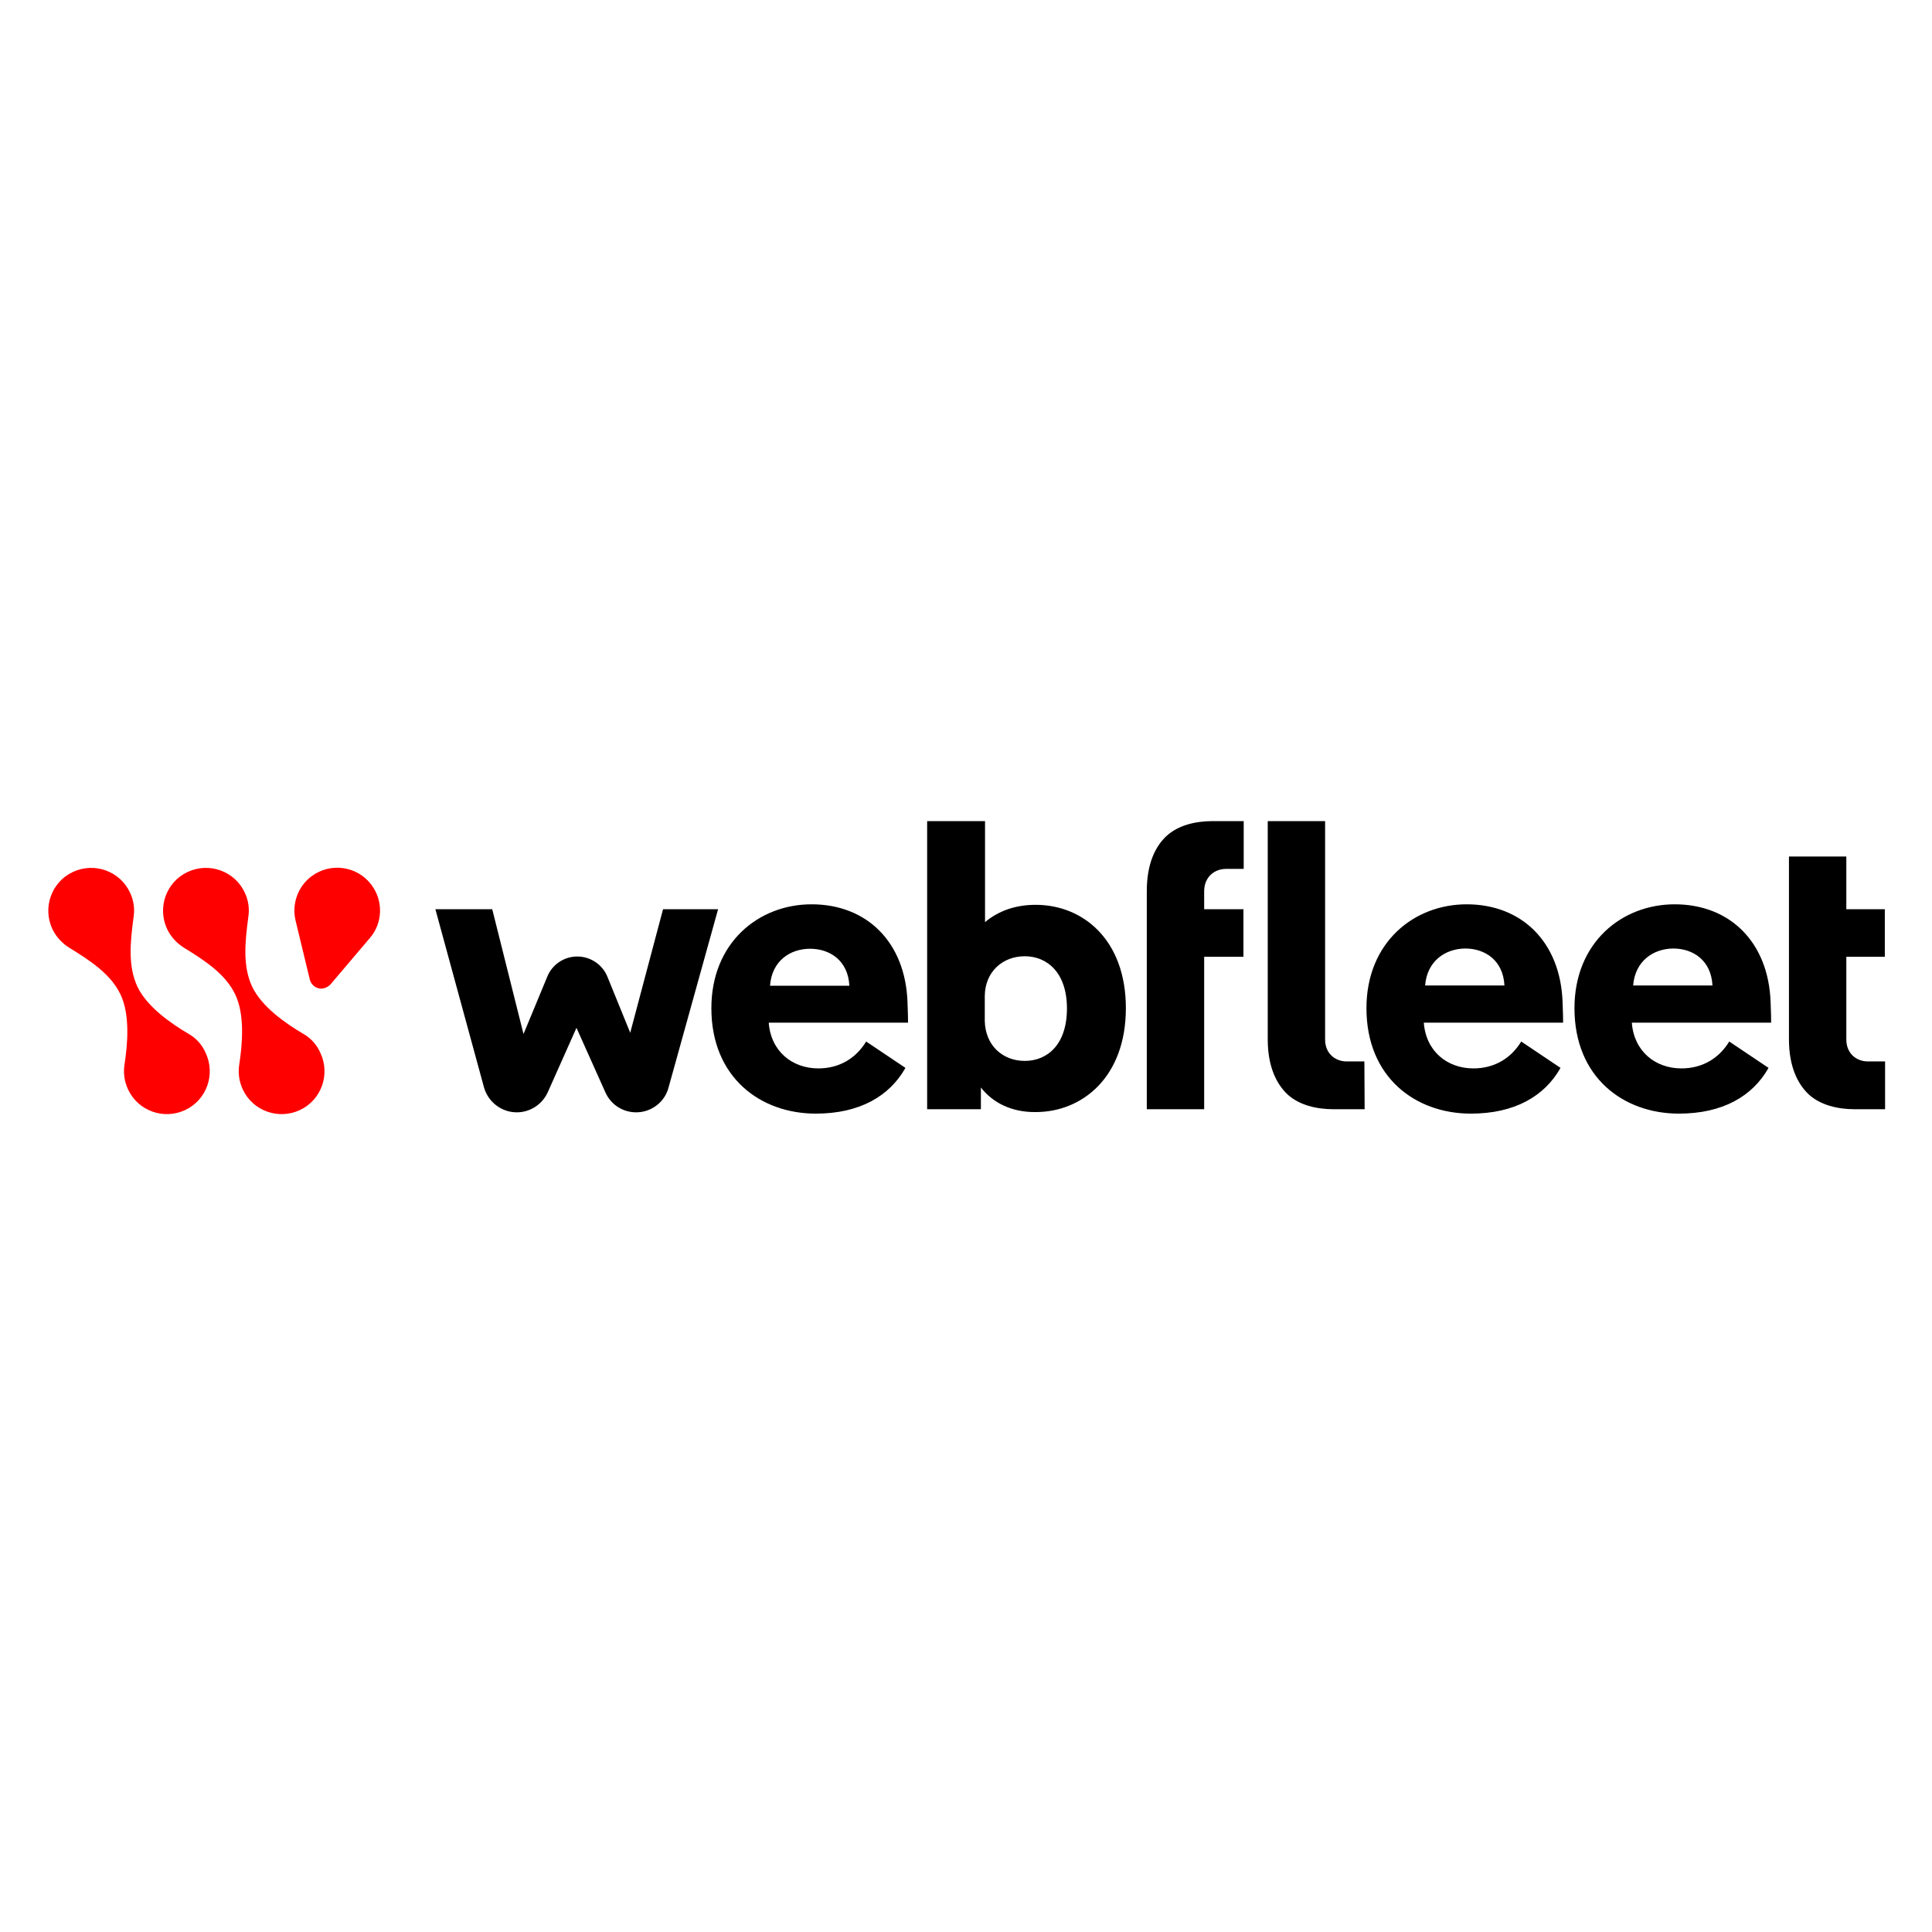 <svg width="600" height="600" viewBox="0 0 600 600" fill="none" xmlns="http://www.w3.org/2000/svg">
<path d="M253.345 345.846C236.171 345.846 220.923 334.611 220.923 313.103C220.923 292.799 235.529 280.841 252.061 280.841C269.154 280.841 281.192 292.558 281.834 311.257C281.995 315.029 281.995 316.634 281.995 317.597H238.739C239.381 326.425 245.961 331.802 254.147 331.802C260.487 331.802 265.704 328.832 268.994 323.455L281.192 331.641C276.217 340.469 266.907 345.846 253.345 345.846ZM239.14 306.121H263.778C263.376 298.256 257.678 294.645 251.579 294.645C245.48 294.645 239.702 298.336 239.14 306.121ZM304.626 337.74V344.482H287.934V255H305.91V286.379C309.923 283.008 315.139 281.002 321.64 281.002C336.326 281.002 349.648 291.836 349.648 313.103C349.648 334.53 336.085 345.364 321.64 345.364C314.176 345.445 308.318 342.475 304.626 337.74ZM331.35 313.183C331.35 301.948 325.091 296.972 318.269 296.972C311.448 296.972 305.91 301.707 305.83 309.331V317.035C305.99 324.74 311.448 329.474 318.269 329.474C325.171 329.474 331.35 324.499 331.35 313.183ZM456.785 345.846C439.611 345.846 424.363 334.611 424.363 313.103C424.363 292.799 438.969 280.841 455.501 280.841C472.595 280.841 484.633 292.558 485.275 311.257C485.435 315.029 485.435 316.634 485.435 317.597H442.179C442.821 326.425 449.402 331.802 457.588 331.802C463.928 331.802 469.144 328.832 472.434 323.455L484.633 331.641C479.657 340.469 470.348 345.846 456.785 345.846ZM442.58 306.041H467.218C466.817 298.176 461.119 294.565 455.02 294.565C448.92 294.645 443.222 298.336 442.58 306.041ZM521.388 345.846C504.214 345.846 488.966 334.611 488.966 313.103C488.966 292.799 503.572 280.841 520.104 280.841C537.198 280.841 549.236 292.558 549.878 311.257C550.039 315.029 550.039 316.634 550.039 317.597H506.782C507.425 326.425 514.005 331.802 522.191 331.802C528.531 331.802 533.747 328.832 537.038 323.455L549.236 331.641C544.26 340.469 534.951 345.846 521.388 345.846ZM507.184 306.041H531.821C531.42 298.176 525.722 294.565 519.623 294.565C513.524 294.645 507.826 298.336 507.184 306.041ZM423.721 329.635H418.184C414.813 329.635 411.523 327.308 411.523 322.813V255H393.707V322.733C393.707 331.32 396.435 336.697 399.966 339.988C403.578 343.198 408.794 344.482 414.171 344.482H423.801L423.721 329.635ZM585.35 329.635H580.053C576.682 329.635 573.392 327.308 573.392 322.813V297.133H585.35V282.366H573.392V265.995H555.576V322.733C555.576 331.32 558.305 336.697 561.836 339.988C565.447 343.198 570.664 344.482 576.04 344.482H585.43V329.635H585.35ZM380.706 269.847H386.243V255H376.613C371.236 255 366.019 256.284 362.408 259.494C358.877 262.704 356.148 268.081 356.148 276.748V344.482H373.964V297.133H386.163V282.366H373.964V276.668C374.045 272.174 377.335 269.847 380.706 269.847ZM205.915 282.366L195.723 320.727L188.661 303.392C187.136 299.54 183.364 297.052 179.272 297.052C175.179 297.052 171.487 299.54 169.962 303.312L162.579 321.128L152.868 282.366H135.213L150.3 337.66C151.584 342.235 155.758 345.445 160.492 345.445C164.666 345.445 168.437 342.957 170.123 339.185L179.031 319.202L188.019 339.265C189.704 343.037 193.396 345.445 197.569 345.445C202.224 345.445 206.397 342.315 207.601 337.821L223.009 282.366H205.915Z" fill="black"/>
<path d="M58.652 321.126C53.194 317.916 45.731 312.78 42.681 306.44C39.712 300.1 40.434 292.637 41.478 284.852C41.879 282.284 41.558 279.636 40.354 277.148C37.224 270.487 29.279 267.678 22.618 270.808C15.957 273.938 13.148 281.883 16.278 288.544C17.482 291.032 19.328 292.958 21.495 294.322C28.156 298.415 34.496 302.588 37.465 308.928C40.434 315.268 39.632 324.337 38.669 330.596C38.267 333.164 38.589 335.813 39.792 338.381C42.922 345.042 50.867 347.851 57.528 344.721C64.189 341.591 66.998 333.646 63.868 326.985C62.745 324.417 60.899 322.41 58.652 321.126V321.126ZM94.284 321.126C88.827 317.916 81.363 312.78 78.314 306.44C75.344 300.1 76.066 292.637 77.11 284.852C77.511 282.284 77.19 279.636 75.986 277.148C72.856 270.487 64.911 267.678 58.25 270.808C51.589 273.938 48.781 281.883 51.91 288.544C53.114 291.032 54.96 292.958 57.127 294.322C63.788 298.415 70.128 302.588 73.097 308.928C76.066 315.268 75.264 324.337 74.301 330.596C73.9 333.164 74.221 335.813 75.424 338.381C78.554 345.042 86.499 347.851 93.16 344.721C99.821 341.591 102.63 333.646 99.5 326.985C98.377 324.417 96.531 322.41 94.284 321.126V321.126ZM115.31 274.74C110.896 268.882 102.55 267.758 96.691 272.172C92.358 275.463 90.592 280.92 91.796 285.896C95.247 300.261 95.247 300.261 96.21 304.193C96.691 306.119 98.617 307.403 100.543 306.922C101.346 306.761 102.068 306.28 102.63 305.718C105.278 302.588 105.278 302.588 114.828 291.353C118.841 286.778 119.162 279.796 115.31 274.74V274.74Z" fill="#FF0000"/>
</svg>
